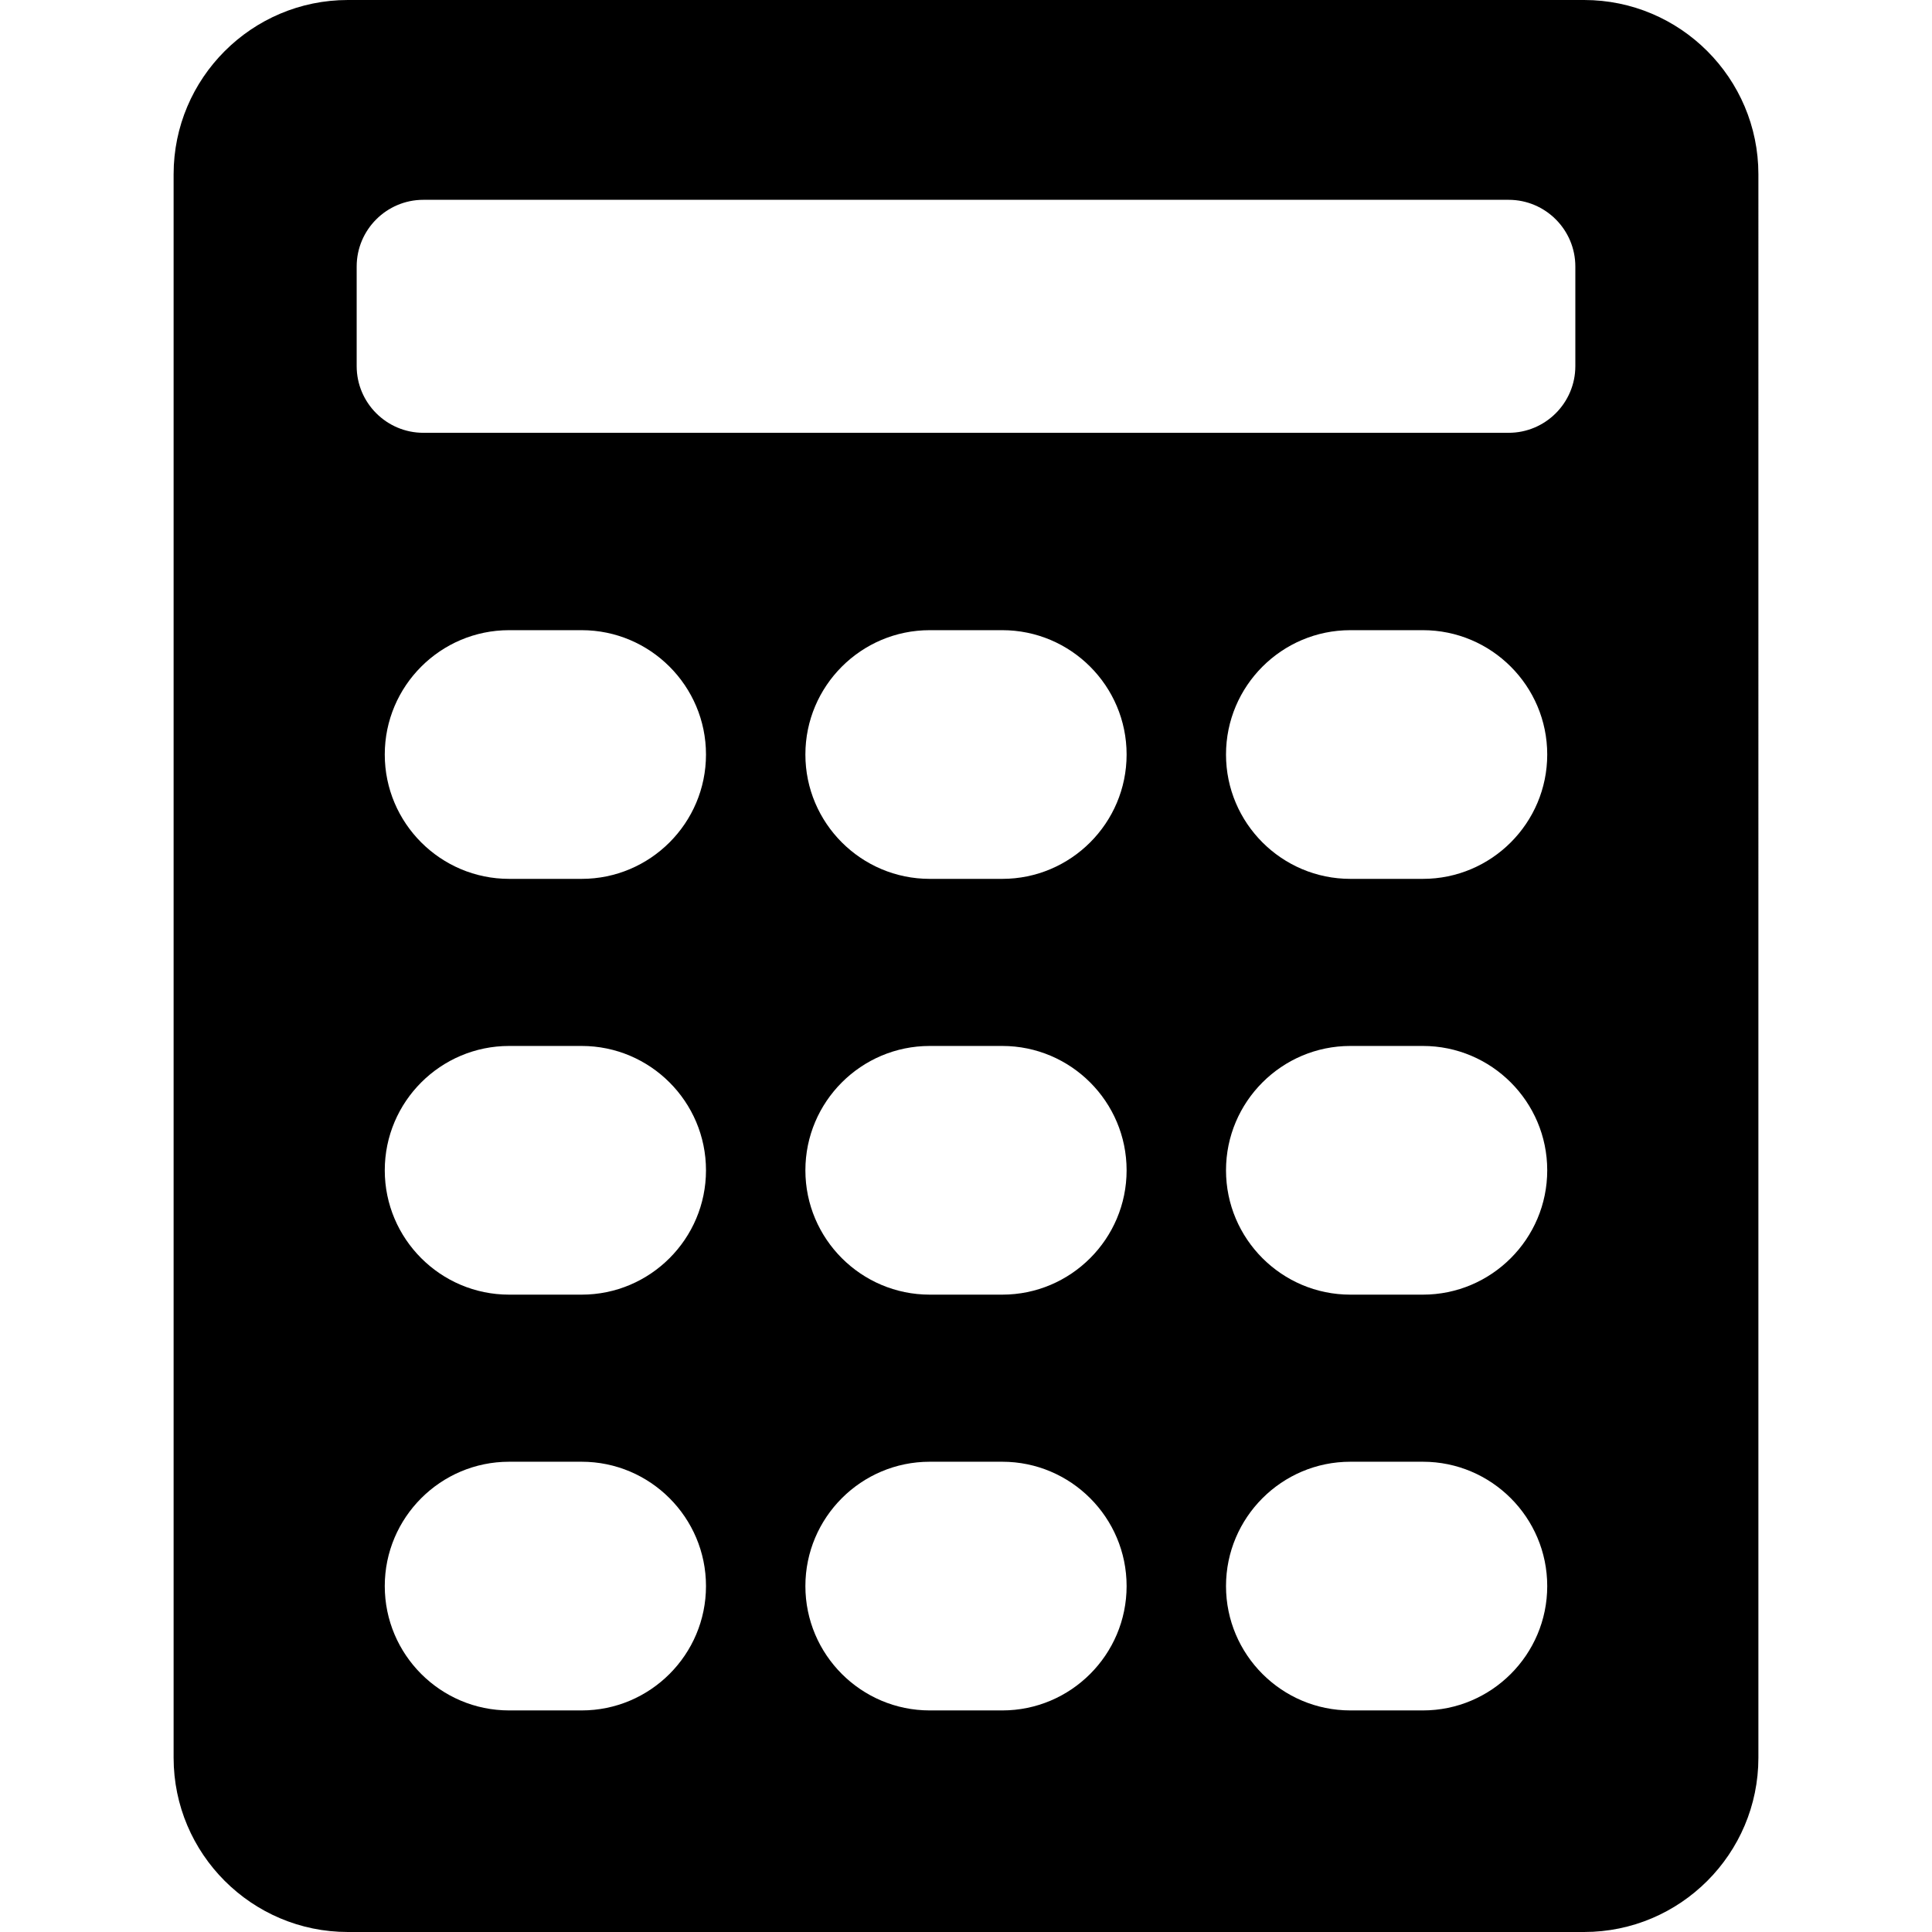 <?xml version="1.0" encoding="iso-8859-1"?>
<!-- Uploaded to: SVG Repo, www.svgrepo.com, Generator: SVG Repo Mixer Tools -->
<!DOCTYPE svg PUBLIC "-//W3C//DTD SVG 1.1//EN" "http://www.w3.org/Graphics/SVG/1.1/DTD/svg11.dtd">
<svg fill="#000000" height="800px" width="800px" version="1.1" id="Capa_1" xmlns="http://www.w3.org/2000/svg" xmlns:xlink="http://www.w3.org/1999/xlink" 
	 viewBox="0 0 193.999 193.999" xml:space="preserve">
<path d="M159.066,0H34.933c-9.649,0-17.5,7.851-17.5,17.5v158.999c0,9.649,7.851,17.5,17.5,17.5h124.134
	c9.649,0,17.5-7.851,17.5-17.5V17.5C176.566,7.851,168.716,0,159.066,0z M42.513,20.064h108.974c3.693,0,6.698,3.004,6.698,6.698v10
	c0,3.693-3.004,6.697-6.698,6.697H42.513c-3.693,0-6.698-3.004-6.698-6.697v-10C35.815,23.069,38.819,20.064,42.513,20.064z
	 M58.405,171.75h-7.283c-6.885,0-12.486-5.602-12.486-12.486s5.602-12.486,12.486-12.486h7.283c6.885,0,12.486,5.601,12.486,12.486
	S65.29,171.75,58.405,171.75z M58.405,130h-7.283c-6.885,0-12.486-5.602-12.486-12.486s5.602-12.486,12.486-12.486h7.283
	c6.885,0,12.486,5.601,12.486,12.486S65.29,130,58.405,130z M58.405,88.25h-7.283c-6.885,0-12.486-5.601-12.486-12.486
	s5.602-12.486,12.486-12.486h7.283c6.885,0,12.486,5.602,12.486,12.486S65.29,88.25,58.405,88.25z M100.641,171.75h-7.283
	c-6.885,0-12.486-5.602-12.486-12.486s5.601-12.486,12.486-12.486h7.283c6.885,0,12.486,5.601,12.486,12.486
	S107.526,171.75,100.641,171.75z M100.641,130h-7.283c-6.885,0-12.486-5.602-12.486-12.486s5.601-12.486,12.486-12.486h7.283
	c6.885,0,12.486,5.601,12.486,12.486S107.526,130,100.641,130z M100.641,88.25h-7.283c-6.885,0-12.486-5.601-12.486-12.486
	s5.601-12.486,12.486-12.486h7.283c6.885,0,12.486,5.602,12.486,12.486S107.526,88.25,100.641,88.25z M142.877,171.75h-7.283
	c-6.885,0-12.486-5.602-12.486-12.486s5.602-12.486,12.486-12.486h7.283c6.885,0,12.486,5.601,12.486,12.486
	S149.762,171.75,142.877,171.75z M142.877,130h-7.283c-6.885,0-12.486-5.602-12.486-12.486s5.602-12.486,12.486-12.486h7.283
	c6.885,0,12.486,5.601,12.486,12.486S149.762,130,142.877,130z M142.877,88.25h-7.283c-6.885,0-12.486-5.601-12.486-12.486
	s5.602-12.486,12.486-12.486h7.283c6.885,0,12.486,5.602,12.486,12.486S149.762,88.25,142.877,88.25z"/>
</svg>